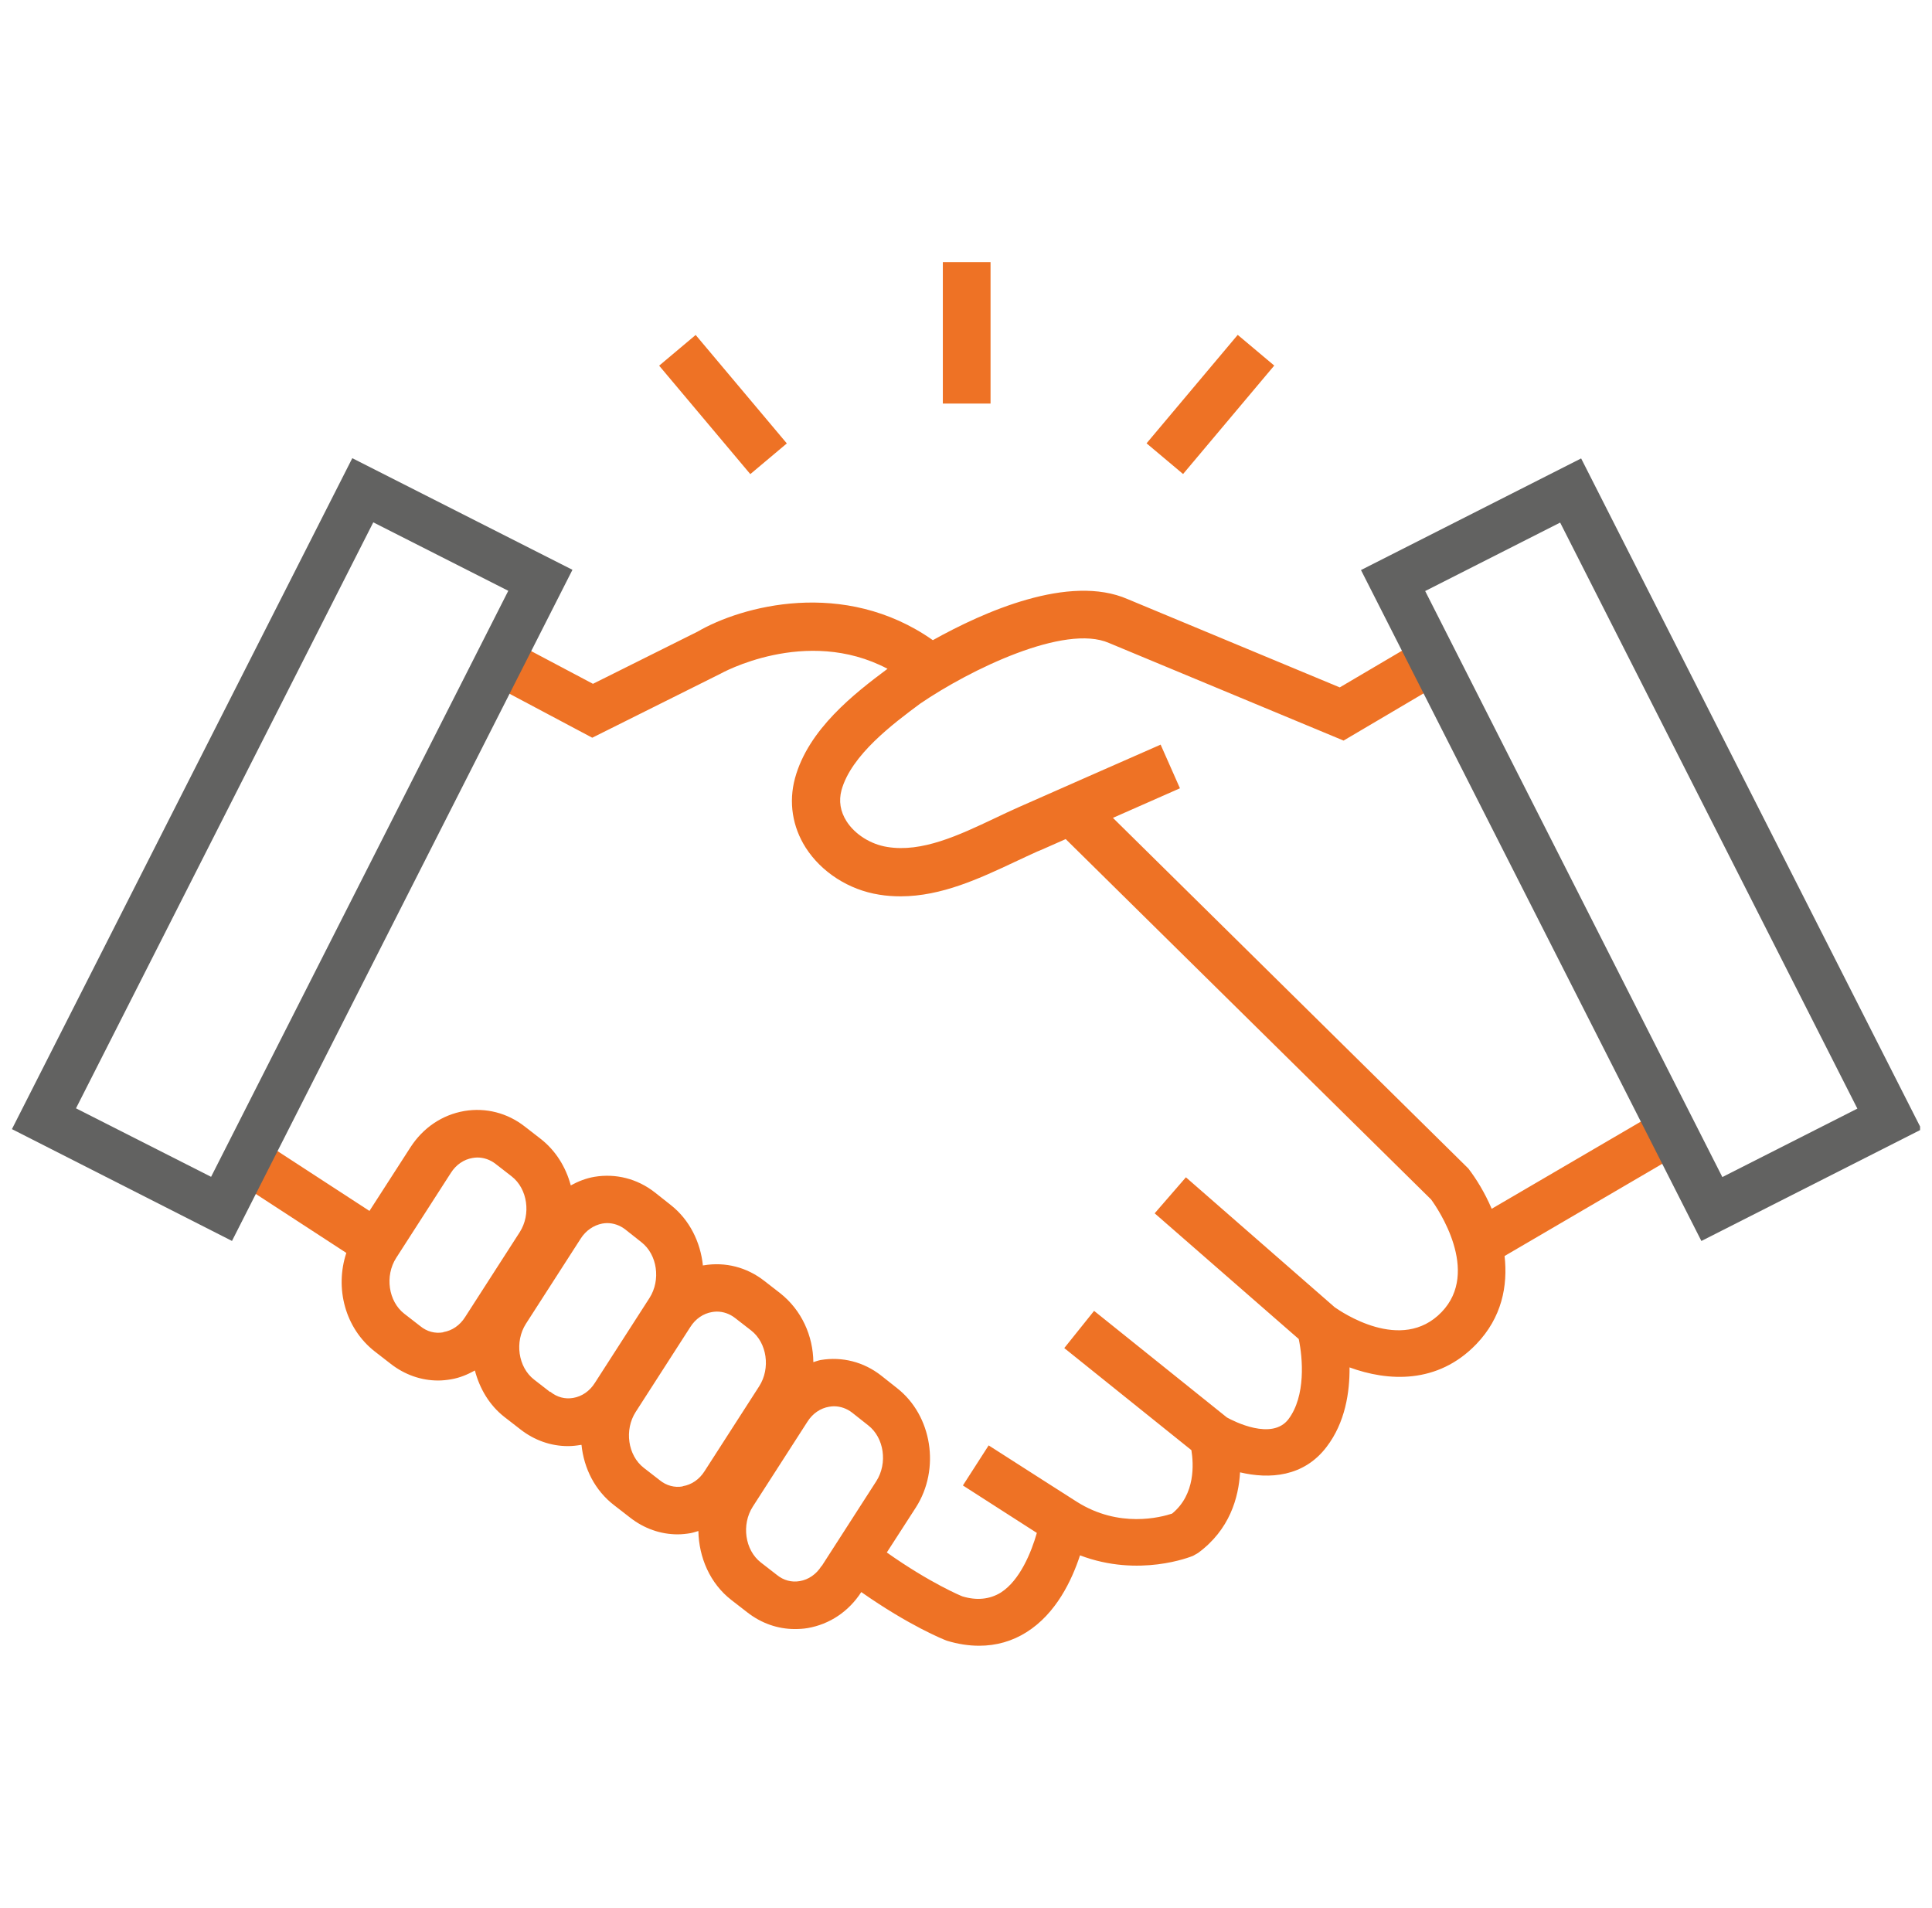 <svg width="81" height="80" viewBox="0 0 81 80" fill="none" xmlns="http://www.w3.org/2000/svg">
<g clip-path="url(#clip0_190_1649)">
<g clip-path="url(#clip1_190_1649)">
<path d="M70 48.64L68.99 46.91L62.54 50.68C62.25 50 61.89 49.42 61.56 48.99L46.66 34.29C48.09 33.66 49.47 33.05 49.47 33.05L48.66 31.22C48.66 31.22 42.7 33.84 42.69 33.85C42.37 33.99 42.04 34.15 41.7 34.31C40.2 35.02 38.65 35.75 37.2 35.51C36.5 35.4 35.84 34.98 35.49 34.43C35.23 34.02 35.16 33.58 35.28 33.13C35.69 31.65 37.45 30.34 38.58 29.5C40.66 28.08 44.64 26.14 46.5 26.96L56.33 31.05L60.72 28.46L59.7 26.74L56.17 28.82L47.28 25.12C44.83 24.05 41.24 25.65 39.11 26.84C35.38 24.22 31.07 25.42 29.25 26.48L24.86 28.67L21.48 26.88L20.54 28.65L24.83 30.93L30.2 28.25C30.2 28.25 33.78 26.23 37.21 28.04C35.83 29.07 33.89 30.57 33.33 32.63C33.06 33.63 33.22 34.66 33.78 35.54C34.44 36.57 35.59 37.31 36.86 37.51C37.16 37.56 37.46 37.58 37.76 37.58C39.48 37.58 41.09 36.82 42.54 36.14C42.86 35.99 43.18 35.84 43.49 35.7C43.51 35.7 44 35.48 44.68 35.18L60 50.29C60.28 50.67 62.08 53.31 60.44 55.01C58.76 56.76 56.21 54.98 55.96 54.81L49.72 49.36L48.41 50.87L54.45 56.14C54.62 56.94 54.75 58.53 54.02 59.5C53.33 60.41 51.73 59.59 51.44 59.43L45.87 54.96L44.62 56.52L49.95 60.8C50.04 61.36 50.13 62.65 49.14 63.46C48.68 63.61 46.92 64.09 45.14 62.96L43.84 62.13L41.45 60.6L40.37 62.28L43.47 64.27C43.24 65.08 42.76 66.26 41.96 66.77C41.49 67.06 40.94 67.11 40.35 66.93C40.34 66.93 39.02 66.39 37.18 65.09L38.4 63.2C39.43 61.59 39.08 59.35 37.61 58.2L36.94 57.67C36.21 57.1 35.31 56.87 34.41 57.02C34.3 57.04 34.2 57.08 34.1 57.11C34.09 56.01 33.61 54.93 32.71 54.22L32.04 53.7C31.31 53.13 30.41 52.9 29.51 53.05C29.5 53.05 29.48 53.05 29.47 53.06C29.37 52.08 28.91 51.14 28.12 50.52L27.45 49.99C26.72 49.42 25.82 49.19 24.92 49.34C24.57 49.4 24.24 49.53 23.93 49.7C23.73 48.95 23.31 48.25 22.67 47.75L22 47.23C21.27 46.66 20.37 46.43 19.47 46.58C18.54 46.74 17.74 47.28 17.21 48.1L15.49 50.77L11.51 48.18L10.42 49.86L14.52 52.53C14.03 54.01 14.47 55.69 15.71 56.66L16.38 57.18C16.97 57.64 17.66 57.88 18.37 57.88C18.55 57.88 18.73 57.86 18.91 57.83C19.27 57.77 19.6 57.63 19.91 57.46C20.11 58.22 20.52 58.92 21.15 59.41L21.82 59.93C22.41 60.39 23.1 60.63 23.81 60.63C23.99 60.63 24.17 60.61 24.35 60.58C24.35 60.58 24.37 60.58 24.38 60.58C24.48 61.56 24.94 62.49 25.75 63.11L26.42 63.63C27.01 64.09 27.7 64.33 28.41 64.33C28.59 64.33 28.77 64.31 28.95 64.28C29.06 64.26 29.17 64.22 29.28 64.19C29.3 65.3 29.77 66.39 30.66 67.08L31.33 67.6C31.92 68.06 32.61 68.3 33.32 68.3C33.5 68.3 33.68 68.29 33.86 68.26C34.78 68.1 35.58 67.57 36.11 66.75C38.12 68.16 39.56 68.74 39.7 68.79C40.16 68.93 40.61 69 41.05 69C41.77 69 42.44 68.81 43.04 68.43C44.28 67.65 44.94 66.25 45.28 65.21C47.75 66.15 49.92 65.27 50.02 65.23L50.23 65.11C51.55 64.14 51.93 62.8 51.99 61.73C53.21 62.02 54.66 61.93 55.62 60.66C56.4 59.64 56.59 58.37 56.58 57.33C58.19 57.92 60.27 58.04 61.89 56.36C62.97 55.24 63.22 53.91 63.08 52.66L69.99 48.62L70 48.64ZM18.58 55.86C18.24 55.92 17.9 55.83 17.62 55.6L16.95 55.08C16.28 54.56 16.13 53.49 16.61 52.74L18.9 49.18C19.12 48.83 19.45 48.61 19.81 48.55C19.88 48.54 19.94 48.53 20.01 48.53C20.28 48.53 20.55 48.62 20.78 48.8L21.45 49.32C22.12 49.84 22.27 50.91 21.79 51.66L19.5 55.22C19.28 55.57 18.95 55.79 18.59 55.85L18.58 55.86ZM23.06 58.36L22.39 57.84C21.72 57.32 21.57 56.25 22.05 55.5L24.34 51.94C24.56 51.59 24.89 51.37 25.25 51.3C25.32 51.29 25.38 51.28 25.45 51.28C25.72 51.28 25.99 51.37 26.22 51.55L26.89 52.08C27.56 52.6 27.71 53.67 27.23 54.42L24.94 57.98C24.72 58.33 24.39 58.55 24.03 58.61C23.69 58.67 23.35 58.58 23.07 58.35L23.06 58.36ZM28.62 62.32C28.29 62.38 27.94 62.29 27.66 62.06L26.99 61.54C26.32 61.02 26.17 59.95 26.65 59.2L28.94 55.64C29.16 55.29 29.49 55.07 29.85 55.01C29.92 55 29.98 54.99 30.05 54.99C30.32 54.99 30.59 55.08 30.82 55.26L31.49 55.78C32.16 56.3 32.31 57.37 31.83 58.12L29.54 61.68C29.32 62.03 28.99 62.25 28.63 62.31L28.62 62.32ZM34.44 65.66C34.22 66.01 33.89 66.23 33.53 66.29C33.19 66.35 32.85 66.26 32.57 66.03L31.9 65.51C31.23 64.99 31.08 63.92 31.56 63.17L33.85 59.61C34.07 59.26 34.4 59.04 34.76 58.98C34.83 58.97 34.89 58.96 34.96 58.96C35.23 58.96 35.5 59.05 35.73 59.23L36.4 59.76C37.07 60.28 37.22 61.35 36.74 62.1L34.45 65.66H34.44Z" fill="#EE7225"/>
<path d="M41.529 10.99H39.529V16.92H41.529V10.99Z" fill="#EE7225"/>
<path d="M51.892 14.04L48.07 18.587L49.601 19.874L53.423 15.327L51.892 14.04Z" fill="#EE7225"/>
<path d="M29.166 14.044L27.635 15.331L31.457 19.878L32.988 18.591L29.166 14.044Z" fill="#EE7225"/>
<path d="M71.331 52.03L57.06 23.9L66.29 19.22L80.561 47.35L71.331 52.03ZM59.751 24.78L72.21 49.35L77.871 46.48L65.41 21.91L59.751 24.78Z" fill="#626261"/>
<path d="M9.73 52.03L0.5 47.34L14.77 19.21L24 23.89L9.73 52.02V52.03ZM3.19 46.47L8.85 49.34L21.31 24.77L15.65 21.9L3.19 46.46V46.47Z" fill="#626261"/>
</g>
</g>
<defs>
<clipPath id="clip0_190_1649">
<rect width="80" height="80" fill="white" transform="translate(0.5)"/>
</clipPath>
<clipPath id="clip1_190_1649">
<rect width="80.06" height="80" fill="white" transform="translate(0.5)"/>
</clipPath>
</defs>
</svg>
